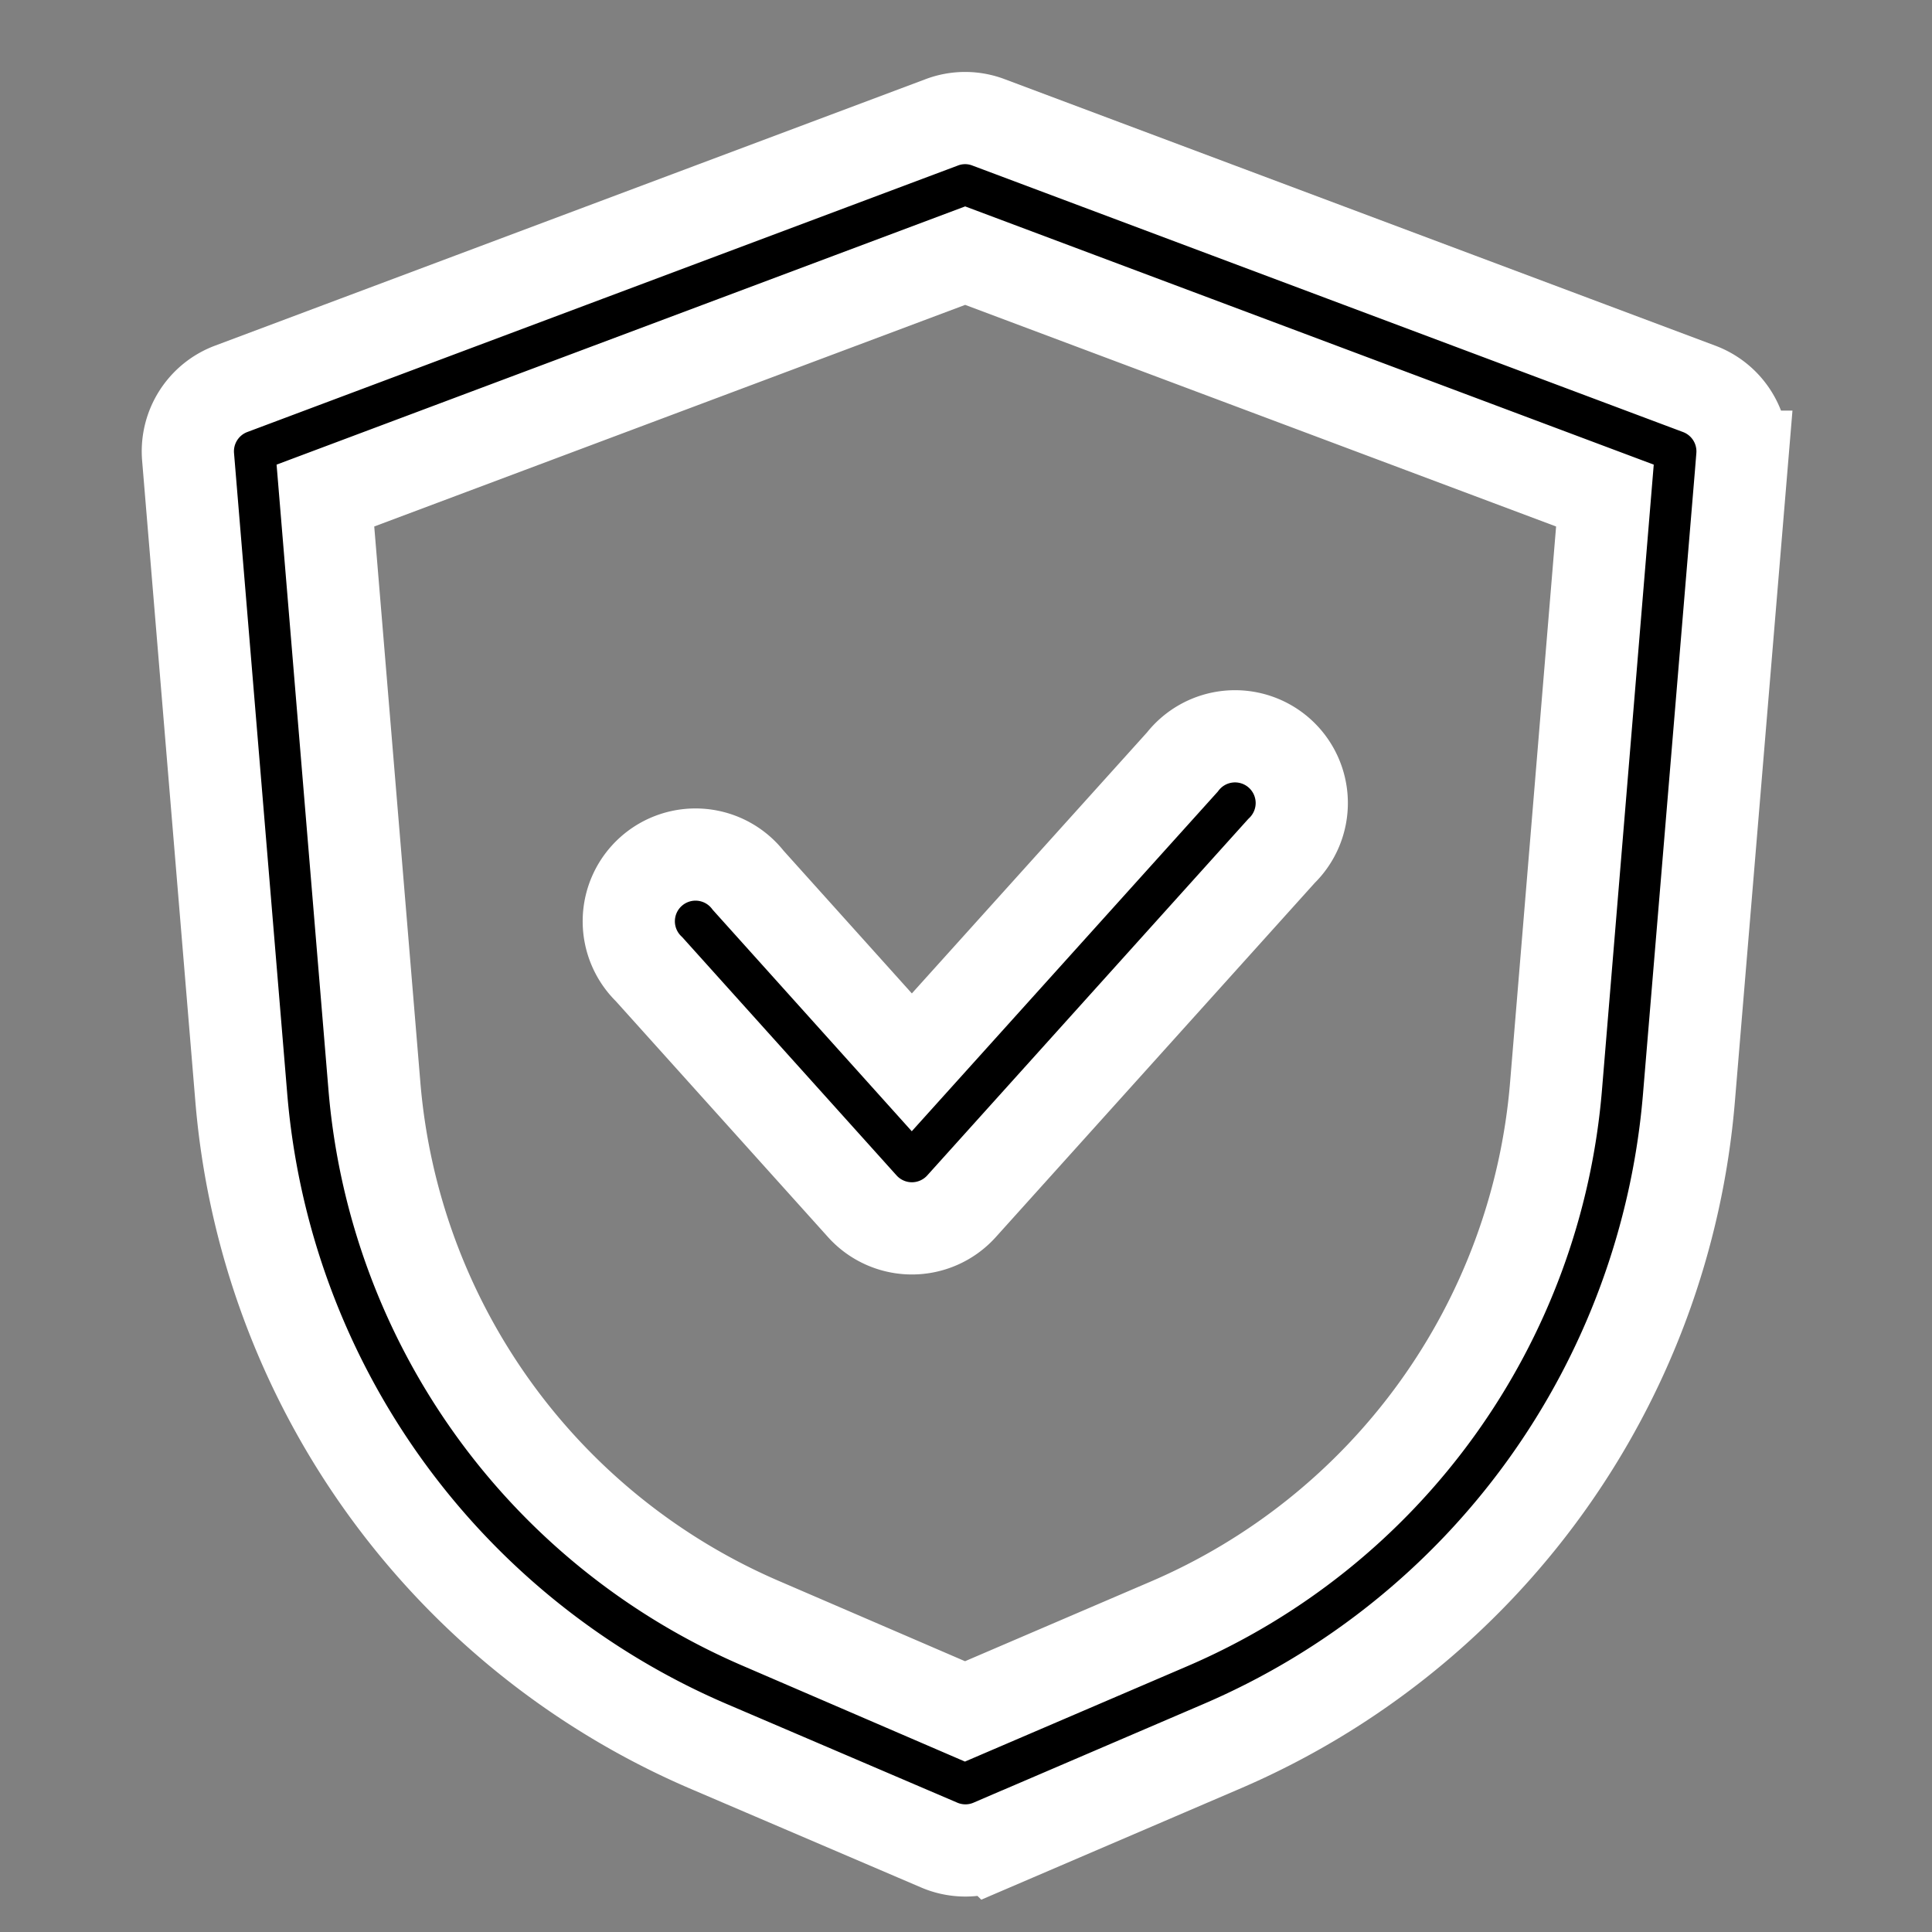 <svg xmlns="http://www.w3.org/2000/svg" xmlns:xlink="http://www.w3.org/1999/xlink" width="44" height="44" viewBox="0 0 44 44">
  <rect x="0" y="0" width="44" height="44" fill="#808080" stroke="none"/>
  <defs>
    <clipPath id="clip-path">
      <rect id="Rectangle_17556" data-name="Rectangle 17556" width="44" height="44"/>
    </clipPath>
  </defs>
  <g id="Safe_Environment" data-name="Safe  Environment" clip-path="url(#clip-path)">
    <g id="Layer_2" data-name="Layer 2" transform="translate(1.026 0.437)">
      <path id="Path_25432" data-name="Path 25432" d="M19.74,23.757,25.9,16.92a1.52,1.52,0,1,1,2.258,2.024L20.87,27.037a1.52,1.52,0,0,1-2.256,0l-4.857-5.4a1.52,1.52,0,1,1,2.258-2.024ZM38.655,9.965,37.44,24.546a17.668,17.668,0,0,1-10.668,14.8l-5.211,2.236a1.516,1.516,0,0,1-1.2,0l-5.225-2.236a17.668,17.668,0,0,1-10.668-14.8L3.257,9.965a1.52,1.52,0,0,1,.975-1.544L20.42,2.35a1.5,1.5,0,0,1,1.068,0L37.677,8.421a1.52,1.52,0,0,1,.977,1.544Zm-3.13.884L20.955,5.385,6.385,10.849,7.5,24.287a14.638,14.638,0,0,0,8.833,12.261l4.618,1.991,4.618-1.981a14.638,14.638,0,0,0,8.843-12.265Z" stroke="#fff" stroke-width="2.1"/>
    </g>
  </g>
</svg>
